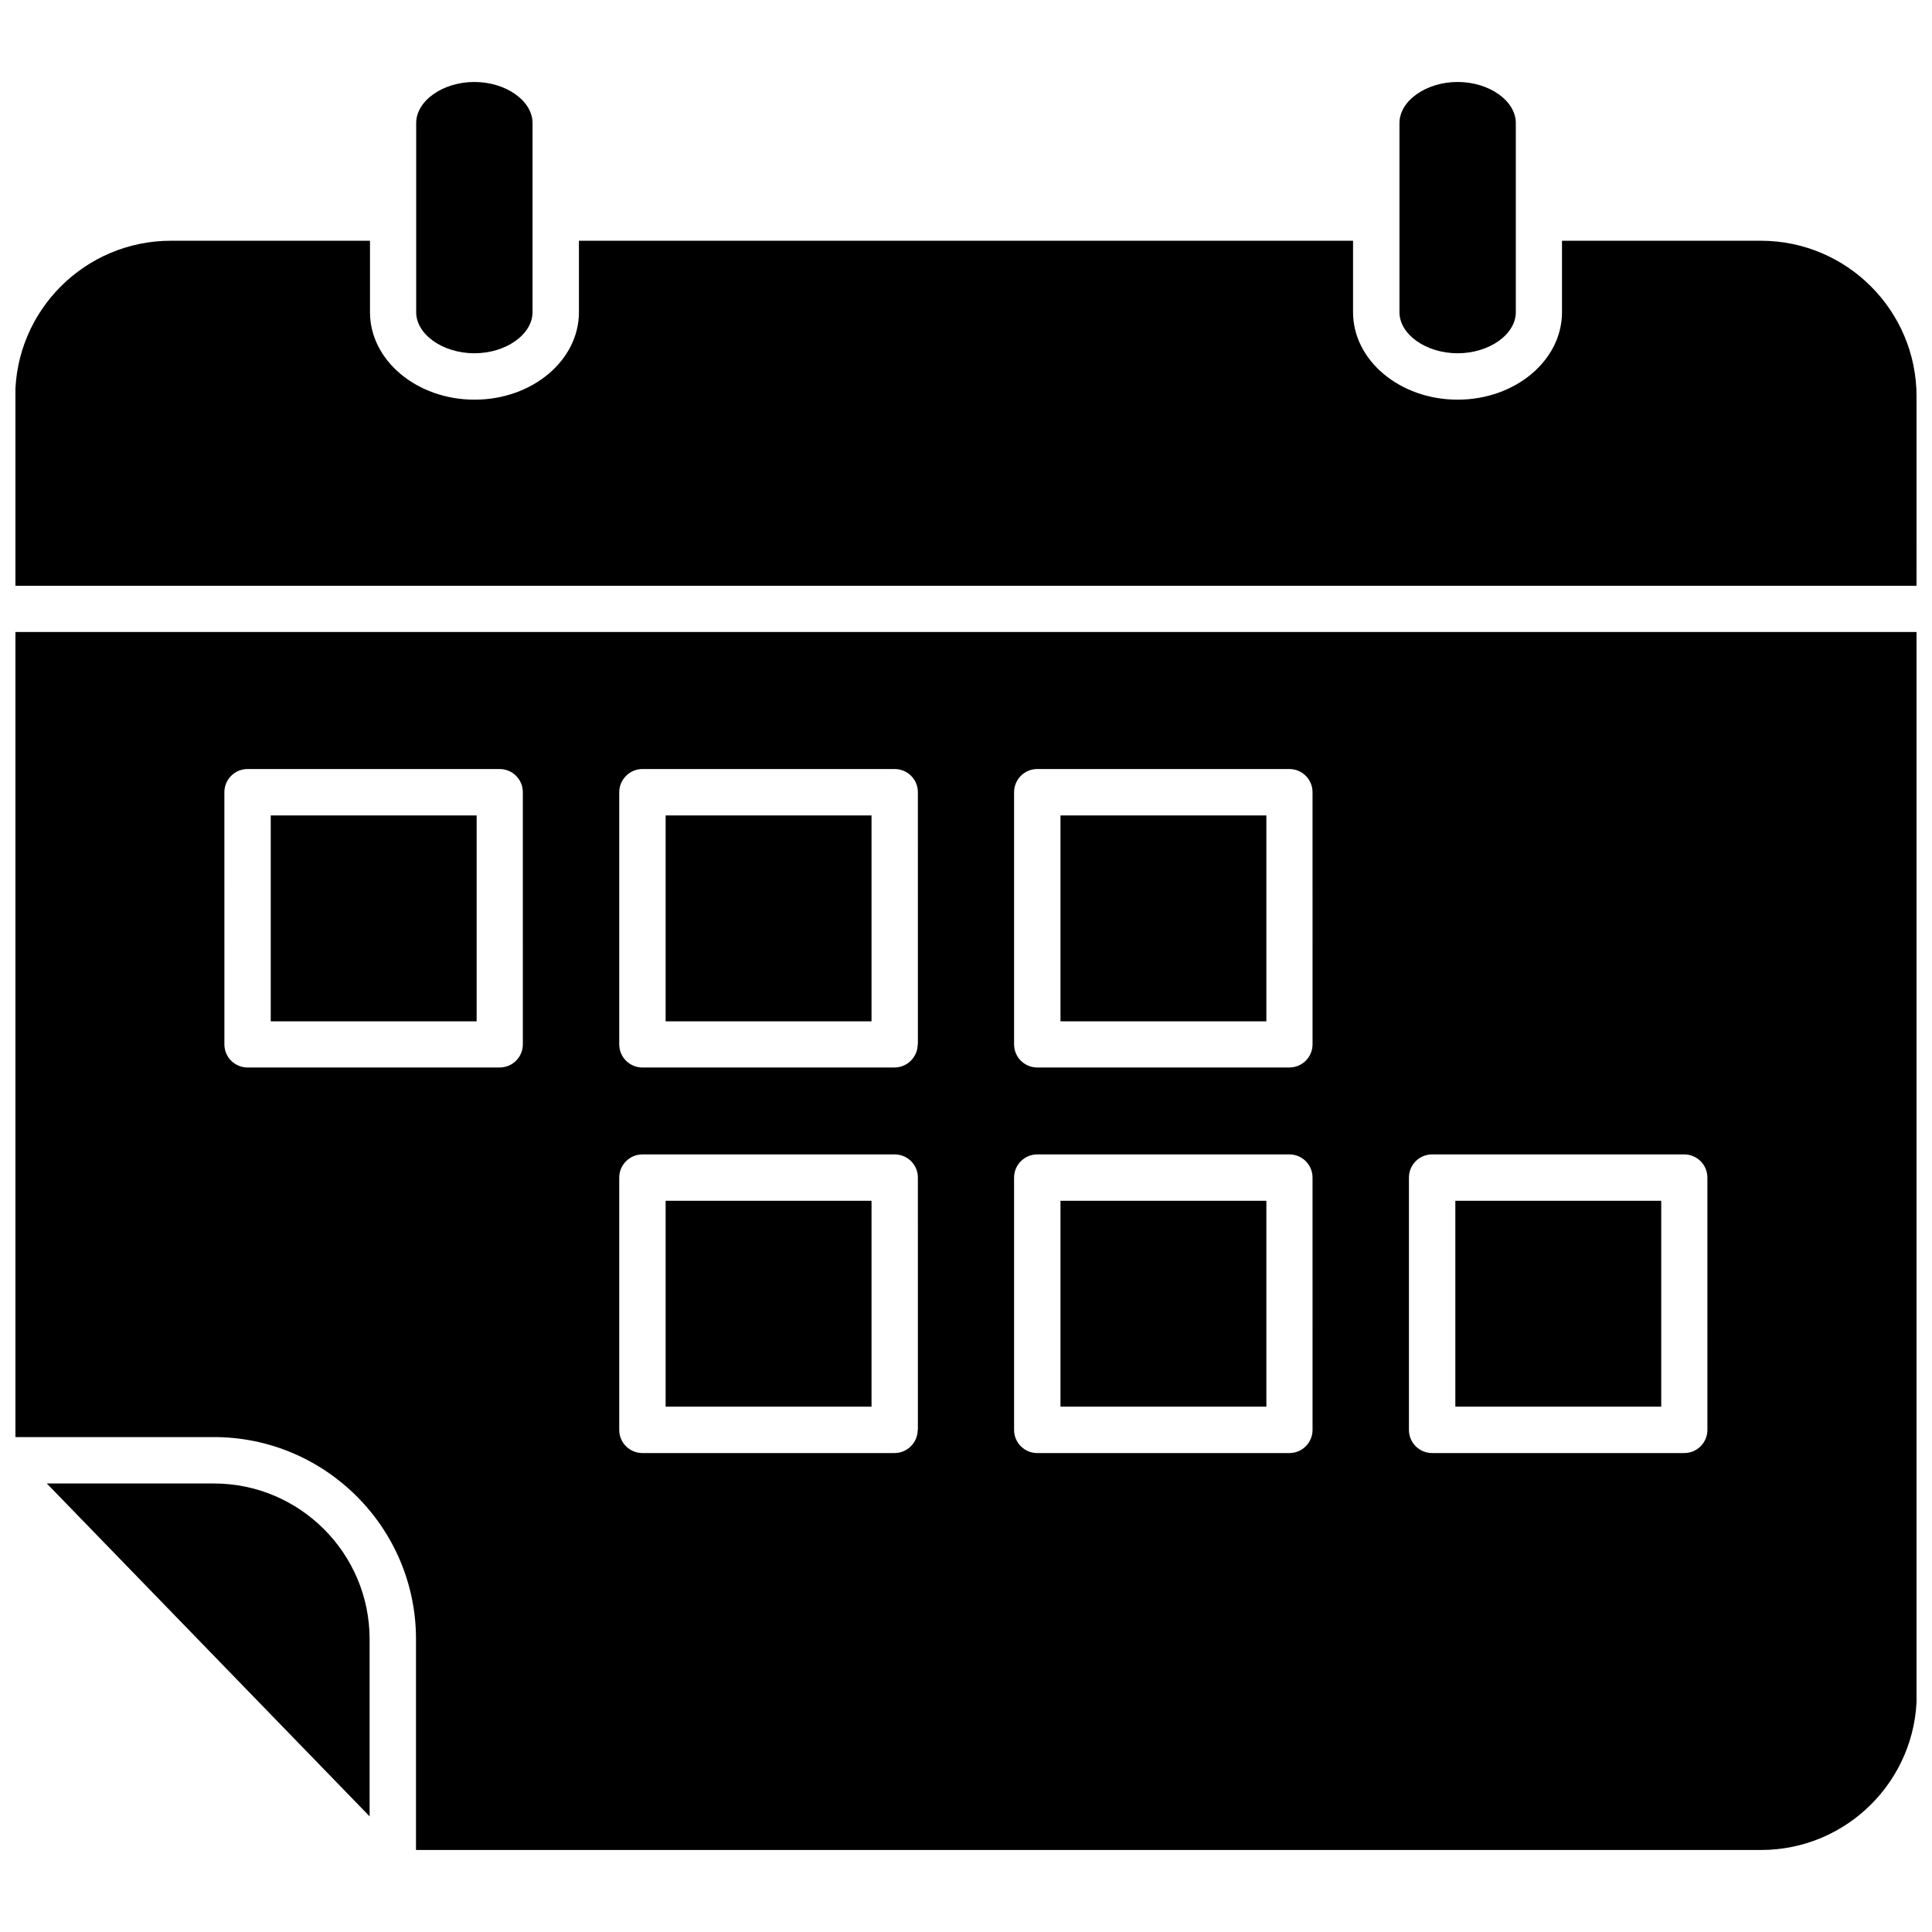 <?xml version="1.0" encoding="UTF-8"?>
<!-- Uploaded to: ICON Repo, www.svgrepo.com, Generator: ICON Repo Mixer Tools -->
<svg width="800px" height="800px" version="1.1" viewBox="144 144 512 512" xmlns="http://www.w3.org/2000/svg">
 <defs>
  <clipPath id="b">
   <path d="m148.09 311h503.81v324h-503.81z"/>
  </clipPath>
  <clipPath id="a">
   <path d="m148.09 207h503.81v93h-503.81z"/>
  </clipPath>
 </defs>
 <path d="m241.95 578.4v46.953l-85.547-88.215h44.285c22.723 0 41.262 18.488 41.262 41.262z"/>
 <g clip-path="url(#b)">
  <path d="m651.95 311.48h-503.91v213.36h52.648c29.523 0 53.555 24.031 53.555 53.504v55.922h356.45c22.773 0 41.262-18.488 41.262-41.262zm-369.39 109.27c0 3.375-2.719 6.144-6.144 6.144l-66.805 0.004c-3.375 0-6.144-2.719-6.144-6.144l-0.004-66.809c0-3.375 2.719-6.144 6.144-6.144h66.805c3.375 0 6.144 2.719 6.144 6.144zm104.64 0c0 3.375-2.769 6.144-6.144 6.144l-66.809 0.004c-3.375 0-6.144-2.719-6.144-6.144v-66.809c0-3.375 2.769-6.144 6.144-6.144h66.855c3.375 0 6.144 2.719 6.144 6.144l0.004 66.805zm0 102.18c0 3.375-2.769 6.144-6.144 6.144h-66.809c-3.375 0-6.144-2.719-6.144-6.144v-66.855c0-3.375 2.769-6.144 6.144-6.144h66.855c3.375 0 6.144 2.719 6.144 6.144l0.004 66.855zm104.64-102.18c0 3.375-2.719 6.144-6.144 6.144l-66.809 0.004c-3.375 0-6.144-2.719-6.144-6.144v-66.809c0-3.375 2.719-6.144 6.144-6.144h66.805c3.375 0 6.144 2.719 6.144 6.144zm0 102.18c0 3.375-2.719 6.144-6.144 6.144h-66.809c-3.375 0-6.144-2.719-6.144-6.144v-66.855c0-3.375 2.719-6.144 6.144-6.144h66.805c3.375 0 6.144 2.719 6.144 6.144zm104.64 0c0 3.375-2.719 6.144-6.144 6.144h-66.809c-3.375 0-6.144-2.719-6.144-6.144v-66.855c0-3.375 2.719-6.144 6.144-6.144h66.805c3.375 0 6.144 2.719 6.144 6.144z"/>
 </g>
 <path d="m529.68 462.22h54.562v54.562h-54.562z"/>
 <path d="m425.04 462.22h54.562v54.562h-54.562z"/>
 <path d="m320.4 462.22h54.562v54.562h-54.562z"/>
 <path d="m215.75 360.1h54.562v54.562h-54.562z"/>
 <path d="m320.4 360.1h54.562v54.562h-54.562z"/>
 <path d="m425.04 360.1h54.562v54.562h-54.562z"/>
 <path d="m530.29 237.62c-8.363 0-15.418-4.988-15.418-10.883v-50.129c0-5.894 7.055-10.883 15.418-10.883 8.363 0 15.418 4.988 15.418 10.883v50.129c-0.004 5.894-7.055 10.883-15.418 10.883z"/>
 <path d="m269.71 237.62c-8.363 0-15.418-4.988-15.418-10.883v-50.129c0-5.894 7.055-10.883 15.418-10.883 8.363 0 15.418 4.988 15.418 10.883v50.129c-0.004 5.894-7.055 10.883-15.418 10.883z"/>
 <g clip-path="url(#a)">
  <path d="m189.3 207.8h52.75v18.941c0 12.797 12.445 23.176 27.711 23.176s27.66-10.379 27.66-23.176v-18.941h205.15v18.941c0 12.797 12.445 23.176 27.711 23.176 15.266 0 27.66-10.379 27.66-23.176v-18.941h52.699c22.773 0 41.262 18.488 41.262 41.262l-0.008 50.18h-503.86v-50.18c0-22.773 18.488-41.262 41.262-41.262z"/>
 </g>
</svg>